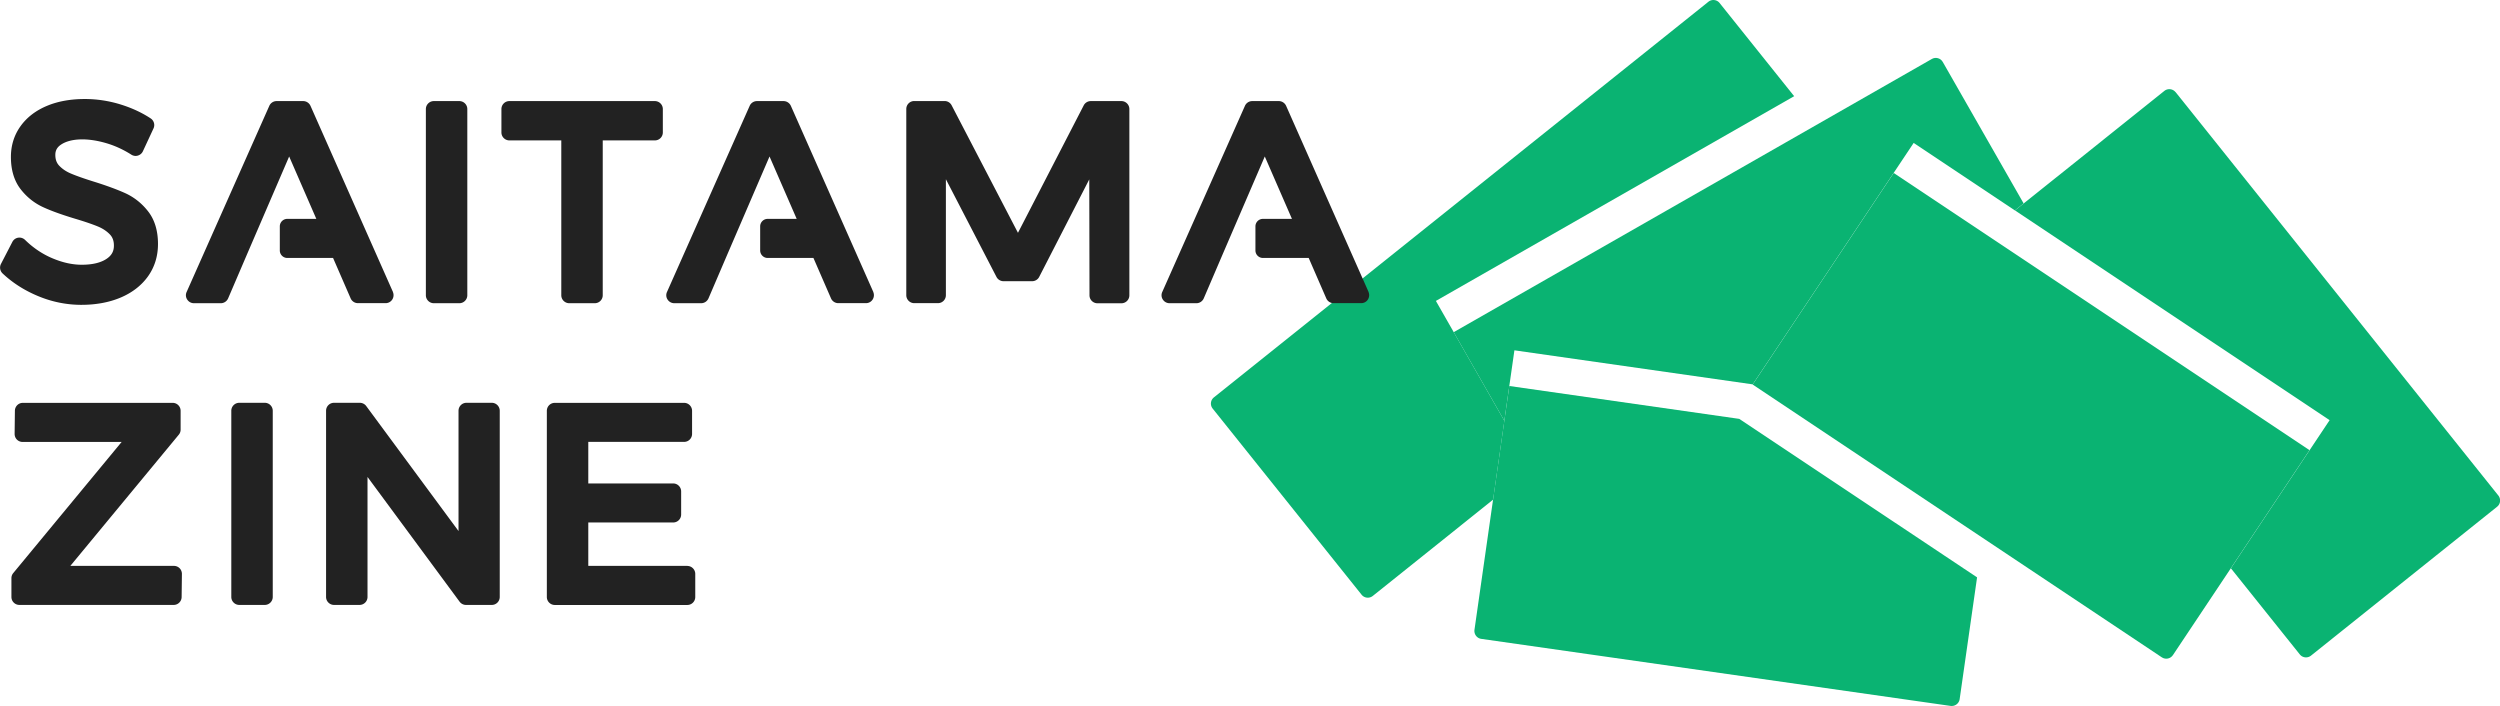 <svg id="_レイヤー_2" xmlns="http://www.w3.org/2000/svg" viewBox="0 0 446.38 126.06"><defs><style>.cls-1{fill:#0ab372}</style></defs><g id="_レイヤー_1-2"><path class="cls-1" d="m320.35 17.17-.02-.02L307.04.54a1.42 1.42 0 0 0-2.01-.22l-88.28 70.63a1.42 1.42 0 0 0-.22 2.01l26.58 33.22c.49.62 1.39.72 2.01.22l21.48-17.19 2.01-14.07-12.23-21.41 63.98-36.56Z"/><path class="cls-1" d="m344.95 10.52-85.39 48.79 9.04 15.82.89-6.21.91-6.37 42.55 6.08 12.58-18.87 12.59-18.89 3.57-5.35 18.07 12.05 1.56-1.25-14.44-25.26c-.39-.69-1.27-.92-1.95-.53Z"/><path class="cls-1" d="m310.55 74.79-41.06-5.87-.89 6.21-2.01 14.07-3.32 23.25c-.11.78.43 1.51 1.21 1.62l83.8 11.97c.78.11 1.51-.43 1.62-1.21l3.11-21.74-42.46-28.3Zm77.9-58.33a1.42 1.42 0 0 0-2.01-.22l-16.61 13.29-8.49 6.79-1.56 1.25 56.18 37.45-16.16 24.24-1.47 2.21 12.3 15.37c.49.62 1.39.72 2.01.22l33.22-26.58c.62-.49.72-1.39.22-2.01l-57.62-72.02Z"/><path class="cls-1" d="m338.13 30.88-25.19 37.78L386 117.37c.66.44 1.54.26 1.98-.4l10.33-15.49 1.47-2.21 12.59-18.89-74.25-49.5Z"/><path d="M31.06 101.04h-18.5l19.36-23.42c.21-.25.33-.57.33-.9v-3.37c0-.79-.64-1.42-1.42-1.42H4.08c-.78 0-1.41.63-1.42 1.41l-.05 4.13c0 .38.14.75.41 1.02.27.27.63.42 1.01.42h17.69L2.37 102.32c-.21.25-.33.57-.33.9v3.37c0 .79.64 1.42 1.42 1.42h27.55c.78 0 1.41-.63 1.42-1.4l.05-4.13c0-.38-.14-.75-.41-1.02-.27-.27-.63-.42-1.01-.42Zm11.66-29.12h4.56c.78 0 1.42.64 1.42 1.42v33.25c0 .78-.64 1.42-1.42 1.42h-4.56c-.78 0-1.42-.64-1.42-1.42V73.34c0-.78.64-1.42 1.42-1.42Zm45.08 0h-4.51c-.79 0-1.42.64-1.42 1.42v21.48L65.39 72.5a1.43 1.43 0 0 0-1.14-.58h-4.61c-.79 0-1.42.64-1.42 1.42v33.25c0 .78.64 1.42 1.42 1.42h4.56c.79 0 1.42-.64 1.42-1.42V85.16l16.44 22.27c.27.36.69.58 1.14.58h4.61c.79 0 1.42-.64 1.42-1.42V73.34c0-.78-.64-1.42-1.42-1.42Zm34.92 29.12h-17.68v-7.75h15.16c.79 0 1.42-.64 1.42-1.42v-4.13c0-.78-.64-1.42-1.42-1.42h-15.16V78.9h17.11c.79 0 1.42-.64 1.42-1.42v-4.13c0-.78-.64-1.42-1.42-1.42H99.06c-.79 0-1.42.64-1.42 1.42v33.25c0 .78.64 1.42 1.42 1.42h23.66c.79 0 1.42-.64 1.42-1.42v-4.13c0-.78-.64-1.42-1.42-1.42ZM14.53 54.43c2.59 0 4.92-.43 6.94-1.27 2.09-.87 3.75-2.15 4.93-3.78 1.2-1.67 1.81-3.62 1.81-5.82 0-2.37-.6-4.34-1.78-5.84-1.12-1.43-2.5-2.52-4.09-3.24-1.44-.65-3.34-1.35-5.62-2.06-1.76-.55-3.14-1.04-4.1-1.45-.82-.35-1.52-.82-2.08-1.42-.44-.48-.66-1.1-.66-1.9s.33-1.39 1.08-1.87c1.61-1.04 4.51-1.25 8.04-.21 1.53.45 3.03 1.14 4.46 2.05.35.22.77.28 1.16.16.39-.12.72-.39.89-.76l1.9-4.09c.3-.64.08-1.4-.51-1.79-1.59-1.05-3.44-1.9-5.47-2.52-2.04-.62-4.16-.94-6.28-.94-2.52 0-4.78.4-6.71 1.2-2.01.83-3.61 2.04-4.75 3.62-1.16 1.6-1.74 3.46-1.74 5.53 0 2.34.59 4.28 1.75 5.77 1.1 1.41 2.47 2.5 4.07 3.22 1.44.66 3.32 1.33 5.6 2.02 1.75.52 3.15 1 4.16 1.42.86.36 1.58.85 2.14 1.45.45.49.67 1.13.67 1.94 0 1.02-.4 1.75-1.3 2.36-1.04.7-2.53 1.06-4.45 1.06-1.67 0-3.42-.39-5.22-1.15-1.81-.76-3.45-1.87-4.9-3.29-.32-.31-.77-.46-1.22-.39-.45.07-.83.35-1.04.75L.17 47.13c-.29.56-.17 1.25.29 1.69 1.8 1.7 3.96 3.07 6.42 4.08 2.47 1.02 5.05 1.53 7.67 1.53Zm62.93-36.38h4.56c.78 0 1.42.64 1.42 1.42v33.25c0 .78-.64 1.42-1.42 1.42h-4.56c-.78 0-1.42-.64-1.42-1.42V19.47c0-.78.64-1.42 1.42-1.42Zm22.76 34.67c0 .78.64 1.42 1.42 1.42h4.56c.79 0 1.42-.64 1.42-1.42V25.07h9.31c.79 0 1.42-.64 1.42-1.42v-4.18c0-.78-.64-1.42-1.42-1.42H90.95c-.79 0-1.42.64-1.42 1.42v4.18c0 .78.64 1.42 1.42 1.42h9.27v27.65Zm100-34.67h-5.46c-.53 0-1.02.3-1.26.77l-11.74 22.75-11.84-22.76a1.42 1.42 0 0 0-1.26-.77h-5.42c-.79 0-1.42.64-1.42 1.42v33.25c0 .78.64 1.42 1.42 1.42h4.23c.79 0 1.42-.64 1.42-1.42V32l9.03 17.44c.24.47.73.77 1.26.77h5.11c.53 0 1.02-.3 1.26-.77l8.94-17.41.04 20.7c0 .78.64 1.42 1.42 1.42h4.28c.79 0 1.42-.64 1.42-1.42V19.47c0-.78-.64-1.42-1.42-1.42ZM70.17 52.15 55.44 18.9c-.23-.51-.74-.85-1.3-.85h-4.75c-.56 0-1.07.33-1.3.84L33.32 52.14c-.2.44-.16.95.11 1.35.26.4.71.65 1.19.65h4.8c.57 0 1.08-.34 1.31-.86l3.43-8s.02-.05.03-.07l7.44-17.27 4.85 11.14H51.3c-.74 0-1.34.6-1.34 1.34v4.3c0 .74.6 1.34 1.34 1.34h8.17l3.14 7.22c.23.52.74.85 1.3.85h4.94c.48 0 .93-.24 1.19-.65.26-.4.3-.91.11-1.35Zm85.77 0L141.21 18.9c-.23-.51-.74-.85-1.3-.85h-4.75c-.56 0-1.07.33-1.3.84l-14.77 33.25c-.2.44-.16.95.11 1.35.26.4.71.65 1.19.65h4.8c.57 0 1.08-.34 1.31-.86l3.43-8s.02-.05.03-.07l7.44-17.27 4.85 11.14h-5.18c-.74 0-1.34.6-1.34 1.34v4.3c0 .74.6 1.34 1.34 1.34h8.17l3.14 7.22c.23.52.74.85 1.3.85h4.94c.48 0 .93-.24 1.19-.65.26-.4.3-.91.11-1.35Zm88.43 0L229.64 18.9c-.23-.51-.74-.85-1.3-.85h-4.75c-.56 0-1.07.33-1.3.84l-14.77 33.25c-.2.44-.16.95.11 1.35.26.4.71.65 1.19.65h4.8c.57 0 1.08-.34 1.31-.86l3.43-8s.02-.05.03-.07l7.44-17.27 4.85 11.14h-5.18c-.74 0-1.34.6-1.34 1.34v4.3c0 .74.6 1.34 1.34 1.34h8.17l3.14 7.22c.23.52.74.85 1.3.85h4.94c.48 0 .93-.24 1.19-.65.26-.4.3-.91.11-1.35Z" style="fill:#222"/></g></svg>